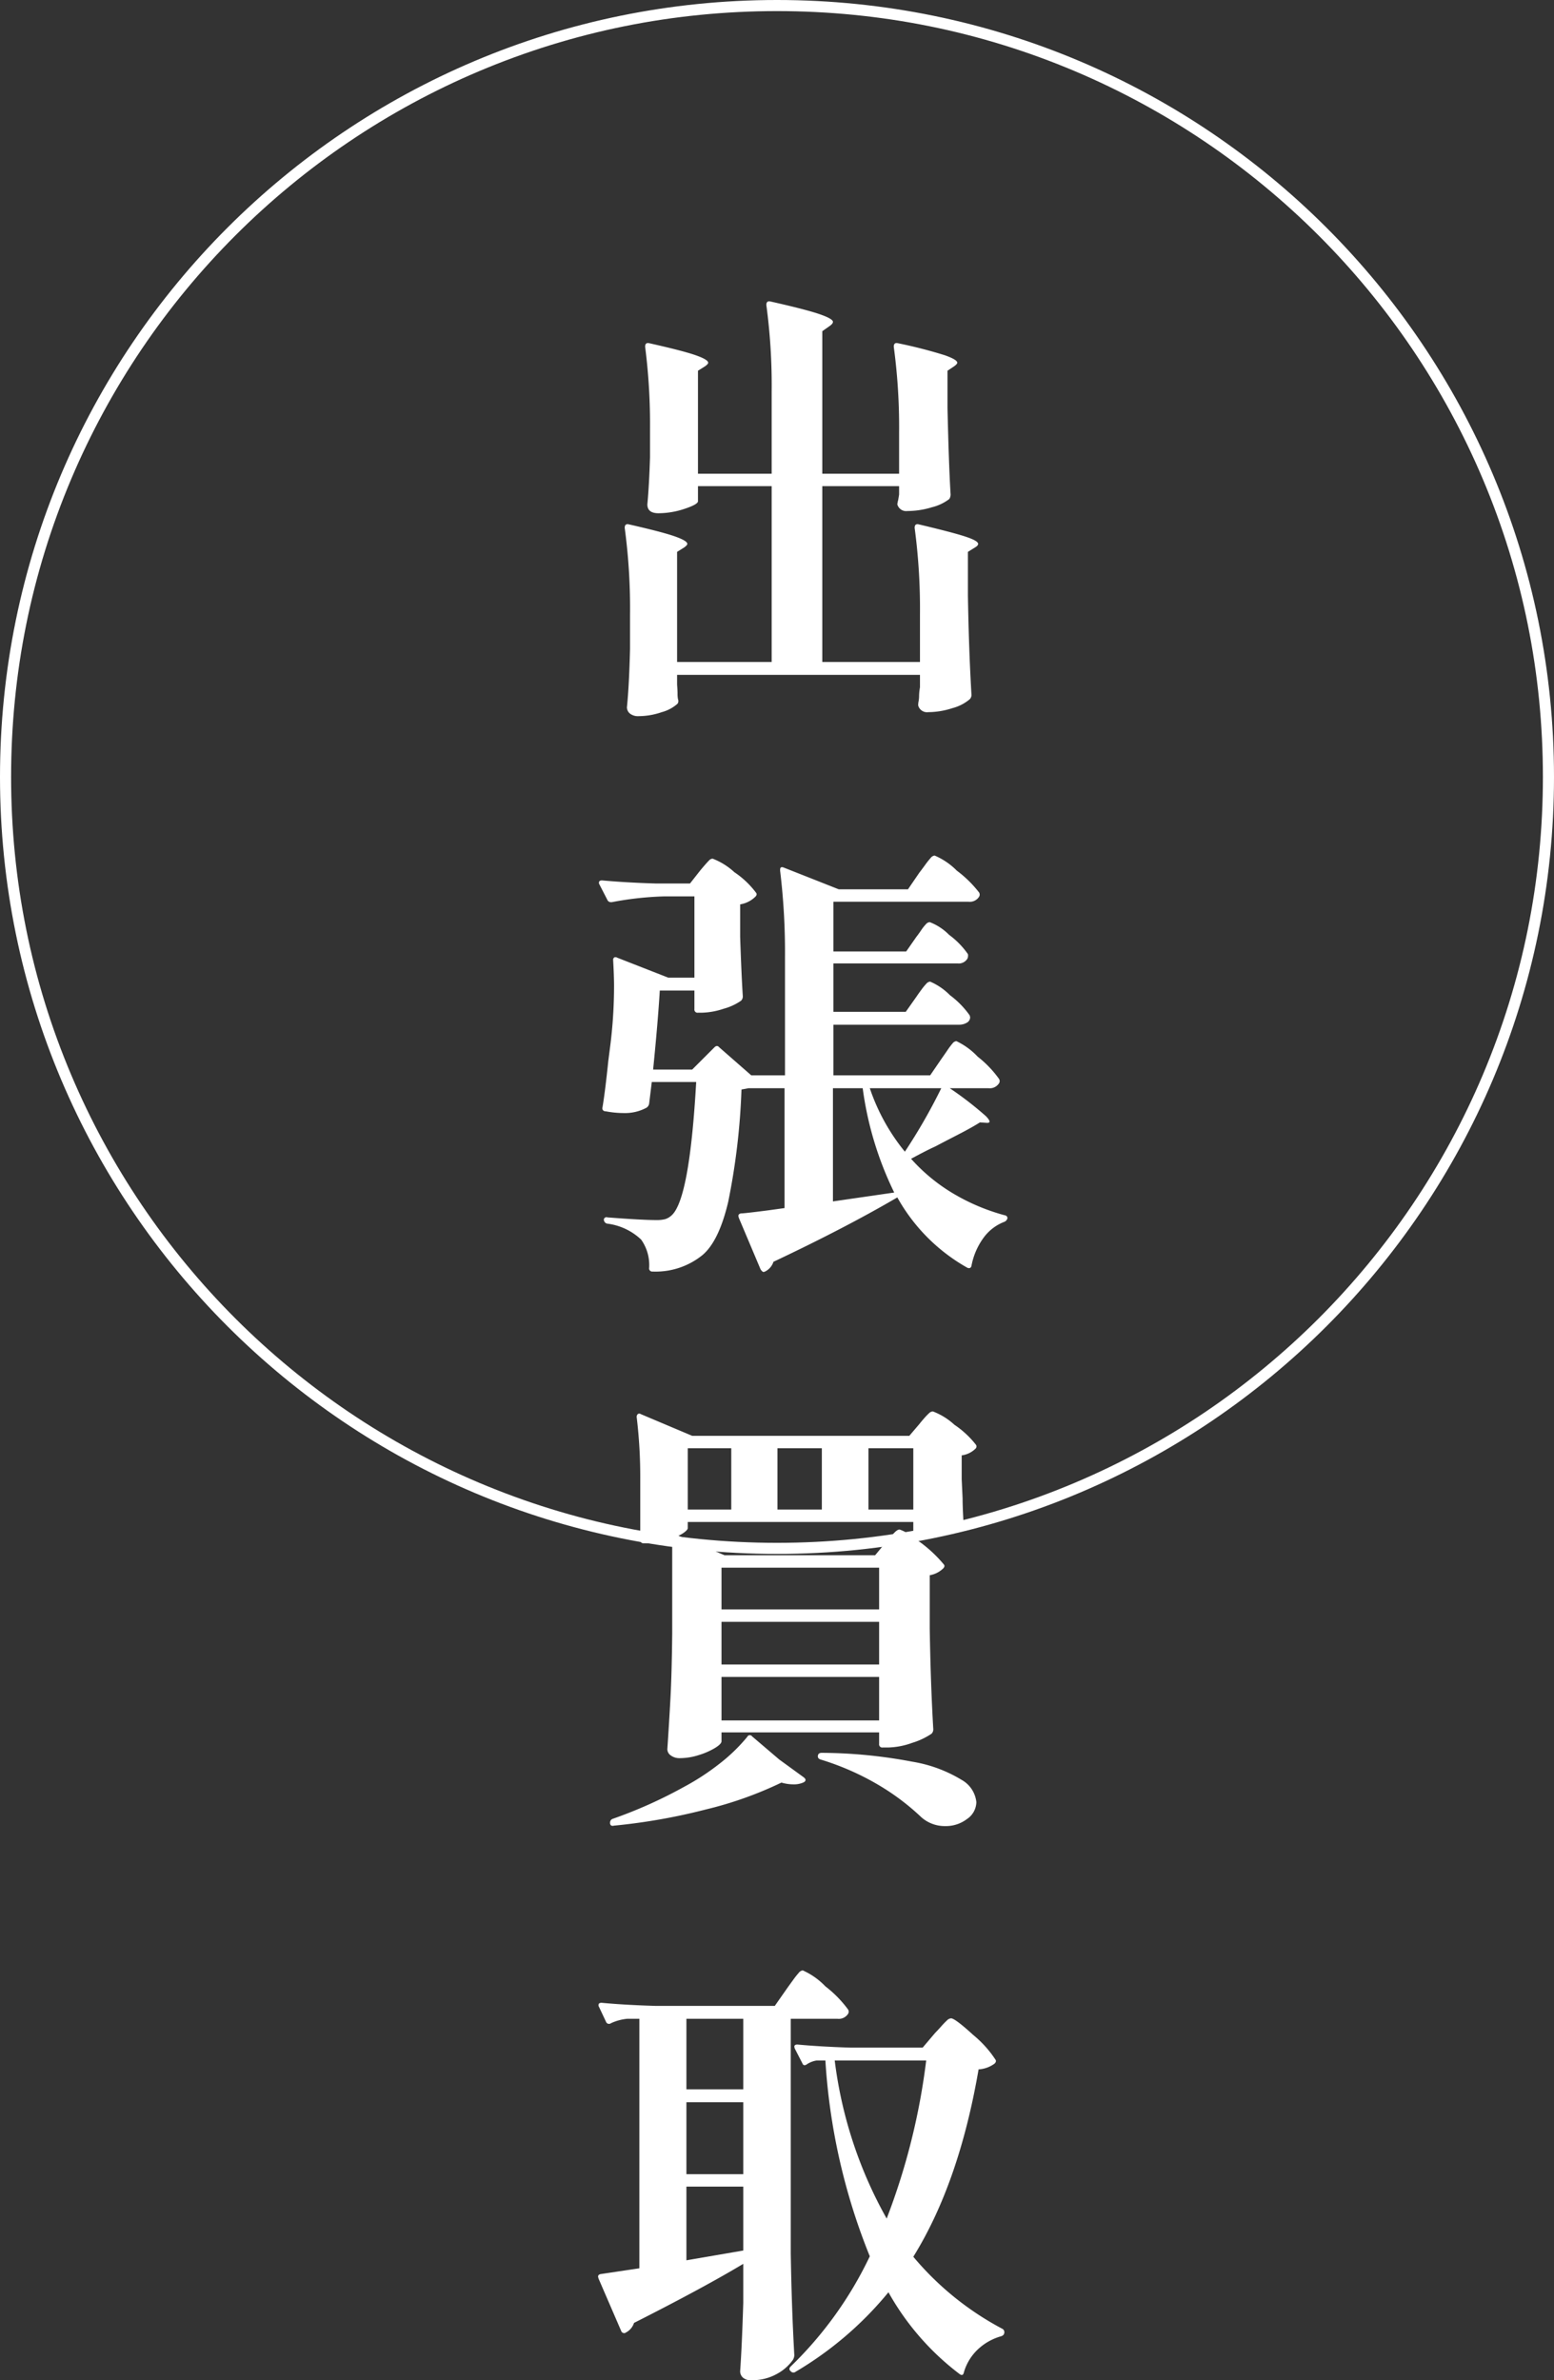 <svg xmlns="http://www.w3.org/2000/svg" width="140" height="214.44" viewBox="0 0 140 214.44">
  <rect x="0" y="0" width="140" height="214.44" fill="#333333" stroke="none"/>
  <g id="n-flow01" transform="translate(-521 -8464)">
    <path id="パス_17093" data-name="パス 17093" d="M30.88-5.64a54.735,54.735,0,0,0-.48-7.8q0-.4.36-.32,3.04.72,4.2,1.1t1.16.66q0,.16-.28.32l-.64.4v3.92q.08,4.92.32,8.96a.543.543,0,0,1-.16.4,3.973,3.973,0,0,1-1.56.8,7.047,7.047,0,0,1-2.16.36.827.827,0,0,1-.92-.6,1.683,1.683,0,0,1,.04-.4,2.485,2.485,0,0,0,.04-.48,4.9,4.9,0,0,1,.08-.76V-.2H9V.68q.04.52.04.82a2.611,2.611,0,0,0,.04.5.414.414,0,0,1-.04.4,3.474,3.474,0,0,1-1.42.76,6.389,6.389,0,0,1-2.06.36,1.181,1.181,0,0,1-.82-.24.74.74,0,0,1-.26-.56q.2-1.96.28-5.28V-5.64a54.211,54.211,0,0,0-.48-7.8q0-.4.36-.32,3,.68,4.14,1.08T9.92-12q0,.12-.28.32l-.64.4v9.92h8.52V-17.2H10.88v1.36q0,.28-1.2.68a7.434,7.434,0,0,1-2.36.4q-1,0-1-.8.16-1.68.24-4.24v-2.56a54.936,54.936,0,0,0-.44-7.4q0-.4.36-.32,3.04.68,4.18,1.08t1.14.68q0,.12-.28.32l-.64.4v9.28h6.64v-7.4a54.211,54.211,0,0,0-.48-7.8q0-.4.36-.32,3.2.72,4.42,1.14t1.22.7q0,.16-.28.36l-.68.48v12.84H29v-3.64a54.212,54.212,0,0,0-.48-7.8q0-.4.36-.32A43,43,0,0,1,33.1-29q1.14.4,1.14.68,0,.12-.28.32l-.6.4v3.36q.12,5.2.28,7.8a.772.772,0,0,1-.12.4,4.233,4.233,0,0,1-1.56.74,7.549,7.549,0,0,1-2.2.34.827.827,0,0,1-.92-.6,2.4,2.4,0,0,1,.08-.4l.08-.48v-.76H22.08V-1.36h8.8Zm1.96,40q.2-.28.5-.72a6.491,6.491,0,0,1,.48-.64.49.49,0,0,1,.34-.2,6.405,6.405,0,0,1,1.92,1.4,9.734,9.734,0,0,1,1.92,2,.363.363,0,0,1,0,.4.993.993,0,0,1-.96.44H33.56a30.684,30.684,0,0,1,3.26,2.52q.62.64.06.6l-.6-.04q-.68.44-2.04,1.14t-1.96,1.02q-.8.36-2.2,1.12a16.105,16.105,0,0,0,3.78,3.12,18.465,18.465,0,0,0,4.62,1.96q.28.04.28.28a.467.467,0,0,1-.28.32,4.138,4.138,0,0,0-1.86,1.42,6.233,6.233,0,0,0-1.1,2.54.264.264,0,0,1-.14.2.323.323,0,0,1-.26-.04,16.438,16.438,0,0,1-6.28-6.32q-4.72,2.76-11.16,5.8a1.484,1.484,0,0,1-.76.88l-.12.04q-.12,0-.28-.24l-1.96-4.64-.04-.16q0-.2.24-.24.32,0,2.48-.28l1.44-.2V37.04H15.44l-.64.12A61.114,61.114,0,0,1,13.6,47.3q-.84,3.54-2.32,4.78A6.7,6.7,0,0,1,6.8,53.56a.283.283,0,0,1-.32-.32,3.948,3.948,0,0,0-.72-2.56,5.406,5.406,0,0,0-3.08-1.44.388.388,0,0,1-.28-.36.23.23,0,0,1,.08-.16.239.239,0,0,1,.24-.04q3.12.24,4.4.24a3.072,3.072,0,0,0,.8-.08,1.509,1.509,0,0,0,.56-.32q1.64-1.4,2.24-12.04h-4l-.24,1.96a.54.54,0,0,1-.24.36,4.051,4.051,0,0,1-2.04.48,8.755,8.755,0,0,1-1.64-.16.289.289,0,0,1-.24-.1.285.285,0,0,1-.04-.26q.24-1.44.52-4.16L3,33.04a43.19,43.19,0,0,0,.32-5.2q0-.88-.08-2.32v-.04a.235.235,0,0,1,.1-.22.265.265,0,0,1,.26.02l4.6,1.8h2.36V19.76H7.8a29.223,29.223,0,0,0-4.68.52H3a.337.337,0,0,1-.28-.2L2,18.68a.232.232,0,0,1-.04-.16q0-.2.28-.2,2.2.2,4.88.28h3.04l.88-1.12q.16-.2.42-.5t.42-.46a.461.461,0,0,1,.32-.16,6.12,6.12,0,0,1,1.96,1.22,8.008,8.008,0,0,1,1.96,1.86q.12.16-.08.36a2.54,2.54,0,0,1-1.36.68V23.4q.12,3.56.24,5.36a.543.543,0,0,1-.16.4,5.05,5.05,0,0,1-1.56.72,6.626,6.626,0,0,1-2,.36h-.32a.283.283,0,0,1-.32-.32V28.24H7.44q-.16,2.72-.6,7.12h3.52l2-2q.24-.24.44,0l2.88,2.52h3.04V25.2a61.031,61.031,0,0,0-.44-7.76v-.08q0-.32.32-.2l4.96,1.96H29.8l1.04-1.52q.16-.2.48-.64a8.249,8.249,0,0,1,.52-.66.539.539,0,0,1,.36-.22,6.265,6.265,0,0,1,2,1.36,10.414,10.414,0,0,1,2,1.96.363.363,0,0,1,0,.4.993.993,0,0,1-.96.44H23.08v4.48h6.56l.92-1.32q.16-.2.42-.58a4.1,4.1,0,0,1,.44-.56.5.5,0,0,1,.34-.18,4.855,4.855,0,0,1,1.74,1.14,7.406,7.406,0,0,1,1.7,1.74.692.692,0,0,1-.04.4.912.912,0,0,1-.88.44H23.08v4.36H29.6l.96-1.36q.16-.24.44-.62a5.173,5.173,0,0,1,.46-.56.5.5,0,0,1,.34-.18,5.577,5.577,0,0,1,1.78,1.22,8.043,8.043,0,0,1,1.78,1.82l.04.16a.557.557,0,0,1-.3.5,1.334,1.334,0,0,1-.7.18H23.08v4.56H31.8ZM28.56,46.44a30.586,30.586,0,0,1-2.84-9.4H23.04v10.2Zm-2.2-9.4a18.224,18.224,0,0,0,3.16,5.72,50.934,50.934,0,0,0,3.28-5.72ZM6,78.04a.283.283,0,0,1-.32-.32V72.24a44.962,44.962,0,0,0-.32-5.56.34.34,0,0,1,.1-.28.229.229,0,0,1,.26,0l4.64,1.96H29.92l.92-1.08q.12-.16.4-.48a5.633,5.633,0,0,1,.46-.48.529.529,0,0,1,.34-.16,6.012,6.012,0,0,1,1.94,1.2,8.491,8.491,0,0,1,1.94,1.8.272.272,0,0,1-.04.36,2.181,2.181,0,0,1-1.24.6v2.16L34.72,74q0,.76.08,2.12a.315.315,0,0,1-.12.4,5.067,5.067,0,0,1-1.6.72,7.006,7.006,0,0,1-2.04.36H30.4a11.991,11.991,0,0,1,2.64,2.36q.12.16-.08.36a2.328,2.328,0,0,1-1.2.6v4.8q.08,5,.32,9.08a.543.543,0,0,1-.16.4,6.453,6.453,0,0,1-1.74.82,6.792,6.792,0,0,1-2.18.42h-.48a.283.283,0,0,1-.32-.32V95.08H13v.8q0,.24-.58.6a6.546,6.546,0,0,1-1.46.64,5.655,5.655,0,0,1-1.72.28,1.3,1.3,0,0,1-.8-.24.692.692,0,0,1-.32-.56q.16-2.36.28-4.58t.16-5.82V77.6a6.4,6.4,0,0,1-2.28.44Zm7.88-8.56H9.96V75h3.92Zm8.16,0h-4V75h4Zm8.24,0H26.24V75h4.04ZM9.96,76.68q0,.12-.24.32a2.552,2.552,0,0,1-.6.36l4.16,1.76H26.84l.96-1.16q.2-.2.6-.68t.64-.48a3.766,3.766,0,0,1,1.24.72v-1.4H9.96ZM13,84H27.2V80.24H13Zm0,4.96H27.2V85.12H13ZM13,94H27.2V90.08H13Zm2.32,1.48a.252.252,0,0,1,.44-.04l2.44,2.08,2.2,1.6q.32.24.04.44a2.031,2.031,0,0,1-.92.2,3.79,3.79,0,0,1-1.12-.16,33.869,33.869,0,0,1-6.8,2.42,53.885,53.885,0,0,1-8.28,1.46q-.32.08-.36-.2v-.08a.362.362,0,0,1,.2-.32A41.421,41.421,0,0,0,9.6,100a21.906,21.906,0,0,0,3.22-2.1A15.5,15.5,0,0,0,15.32,95.48Zm6.6,2.04q-.24-.08-.24-.28,0-.32.36-.32a44.656,44.656,0,0,1,8.16.8,12.4,12.4,0,0,1,4.44,1.64,2.607,2.607,0,0,1,1.32,2,1.873,1.873,0,0,1-.84,1.52,3.143,3.143,0,0,1-1.96.64,3.187,3.187,0,0,1-2.16-.8,21.347,21.347,0,0,0-3.78-2.86A24.036,24.036,0,0,0,21.92,97.52Zm-3,20.6q.2-.28.52-.72a8.251,8.251,0,0,1,.52-.66.539.539,0,0,1,.36-.22,6.481,6.481,0,0,1,2.04,1.44,10.426,10.426,0,0,1,2.04,2.08.363.363,0,0,1,0,.4.993.993,0,0,1-.96.44h-4.2V142q.08,4.96.32,9.2a.943.943,0,0,1-.12.4,4.182,4.182,0,0,1-1.42,1.26,4.513,4.513,0,0,1-2.34.58,1.039,1.039,0,0,1-.76-.24.767.767,0,0,1-.24-.56q.16-2.28.28-6.16v-3.52q-3.6,2.16-9.84,5.32a1.484,1.484,0,0,1-.76.88.163.163,0,0,1-.12.04.284.284,0,0,1-.28-.2l-2.04-4.72-.04-.16q0-.2.24-.24l3.48-.52V120.88H4.52a4.5,4.5,0,0,0-1.48.4.285.285,0,0,1-.44-.12l-.64-1.36a.232.232,0,0,1-.04-.16q0-.2.28-.2,2.12.2,4.88.28H17.8Zm9.12,27.4a31.476,31.476,0,0,1-8.36,7.16.315.315,0,0,1-.44-.04q-.24-.2,0-.44a34.3,34.3,0,0,0,7.12-9.92,56.093,56.093,0,0,1-4-17.64h-.8a2.221,2.221,0,0,0-.84.32q-.32.24-.44-.08l-.68-1.32-.04-.16q0-.2.28-.2,2.16.2,4.84.28h6.44l1.12-1.32q.2-.2.54-.58a7.767,7.767,0,0,1,.54-.56.573.573,0,0,1,.36-.18q.36,0,2,1.5a9.867,9.867,0,0,1,2,2.22q.12.16-.08.36a2.717,2.717,0,0,1-1.44.52q-1.76,10.24-5.88,16.88a26.766,26.766,0,0,0,8,6.48.337.337,0,0,1,.2.28.39.39,0,0,1-.08.28.5.5,0,0,1-.2.12,5.06,5.06,0,0,0-2.12,1.2,4.592,4.592,0,0,0-1.24,2.04q-.04.2-.14.24t-.26-.08A23.753,23.753,0,0,1,28.04,145.52ZM14.96,127.24v-6.36H9.84v6.36Zm8.24-2.6a38.773,38.773,0,0,0,4.68,14.24,59.84,59.84,0,0,0,3.56-14.24Zm-8.24,3.76H9.84v6.48h5.12ZM9.84,142.64l5.12-.88V136H9.84Z" transform="translate(573 8525)" fill="#fff"/>
    <g id="パス_17094" data-name="パス 17094" transform="translate(521 8464)" fill="none">
      <path d="M70,0A70,70,0,1,1,0,70,70,70,0,0,1,70,0Z" stroke="none"/>
      <path d="M 70 1 C 60.685 1 51.648 2.824 43.142 6.422 C 39.054 8.151 35.111 10.292 31.422 12.784 C 27.768 15.252 24.332 18.087 21.21 21.21 C 18.087 24.332 15.252 27.768 12.784 31.422 C 10.292 35.111 8.151 39.054 6.422 43.142 C 2.824 51.648 1 60.685 1 70 C 1 79.315 2.824 88.352 6.422 96.858 C 8.151 100.946 10.292 104.889 12.784 108.578 C 15.252 112.232 18.087 115.668 21.21 118.79 C 24.332 121.913 27.768 124.748 31.422 127.216 C 35.111 129.708 39.054 131.849 43.142 133.578 C 51.648 137.176 60.685 139 70 139 C 79.315 139 88.352 137.176 96.858 133.578 C 100.946 131.849 104.889 129.708 108.578 127.216 C 112.232 124.748 115.668 121.913 118.79 118.79 C 121.913 115.668 124.748 112.232 127.216 108.578 C 129.708 104.889 131.849 100.946 133.578 96.858 C 137.176 88.352 139 79.315 139 70 C 139 60.685 137.176 51.648 133.578 43.142 C 131.849 39.054 129.708 35.111 127.216 31.422 C 124.748 27.768 121.913 24.332 118.79 21.21 C 115.668 18.087 112.232 15.252 108.578 12.784 C 104.889 10.292 100.946 8.151 96.858 6.422 C 88.352 2.824 79.315 1 70 1 M 70 0 C 108.66 0 140 31.34 140 70 C 140 108.66 108.66 140 70 140 C 31.34 140 0 108.66 0 70 C 0 31.34 31.34 0 70 0 Z" stroke="none" fill="#fff"/>
    </g>
  </g>
</svg>
